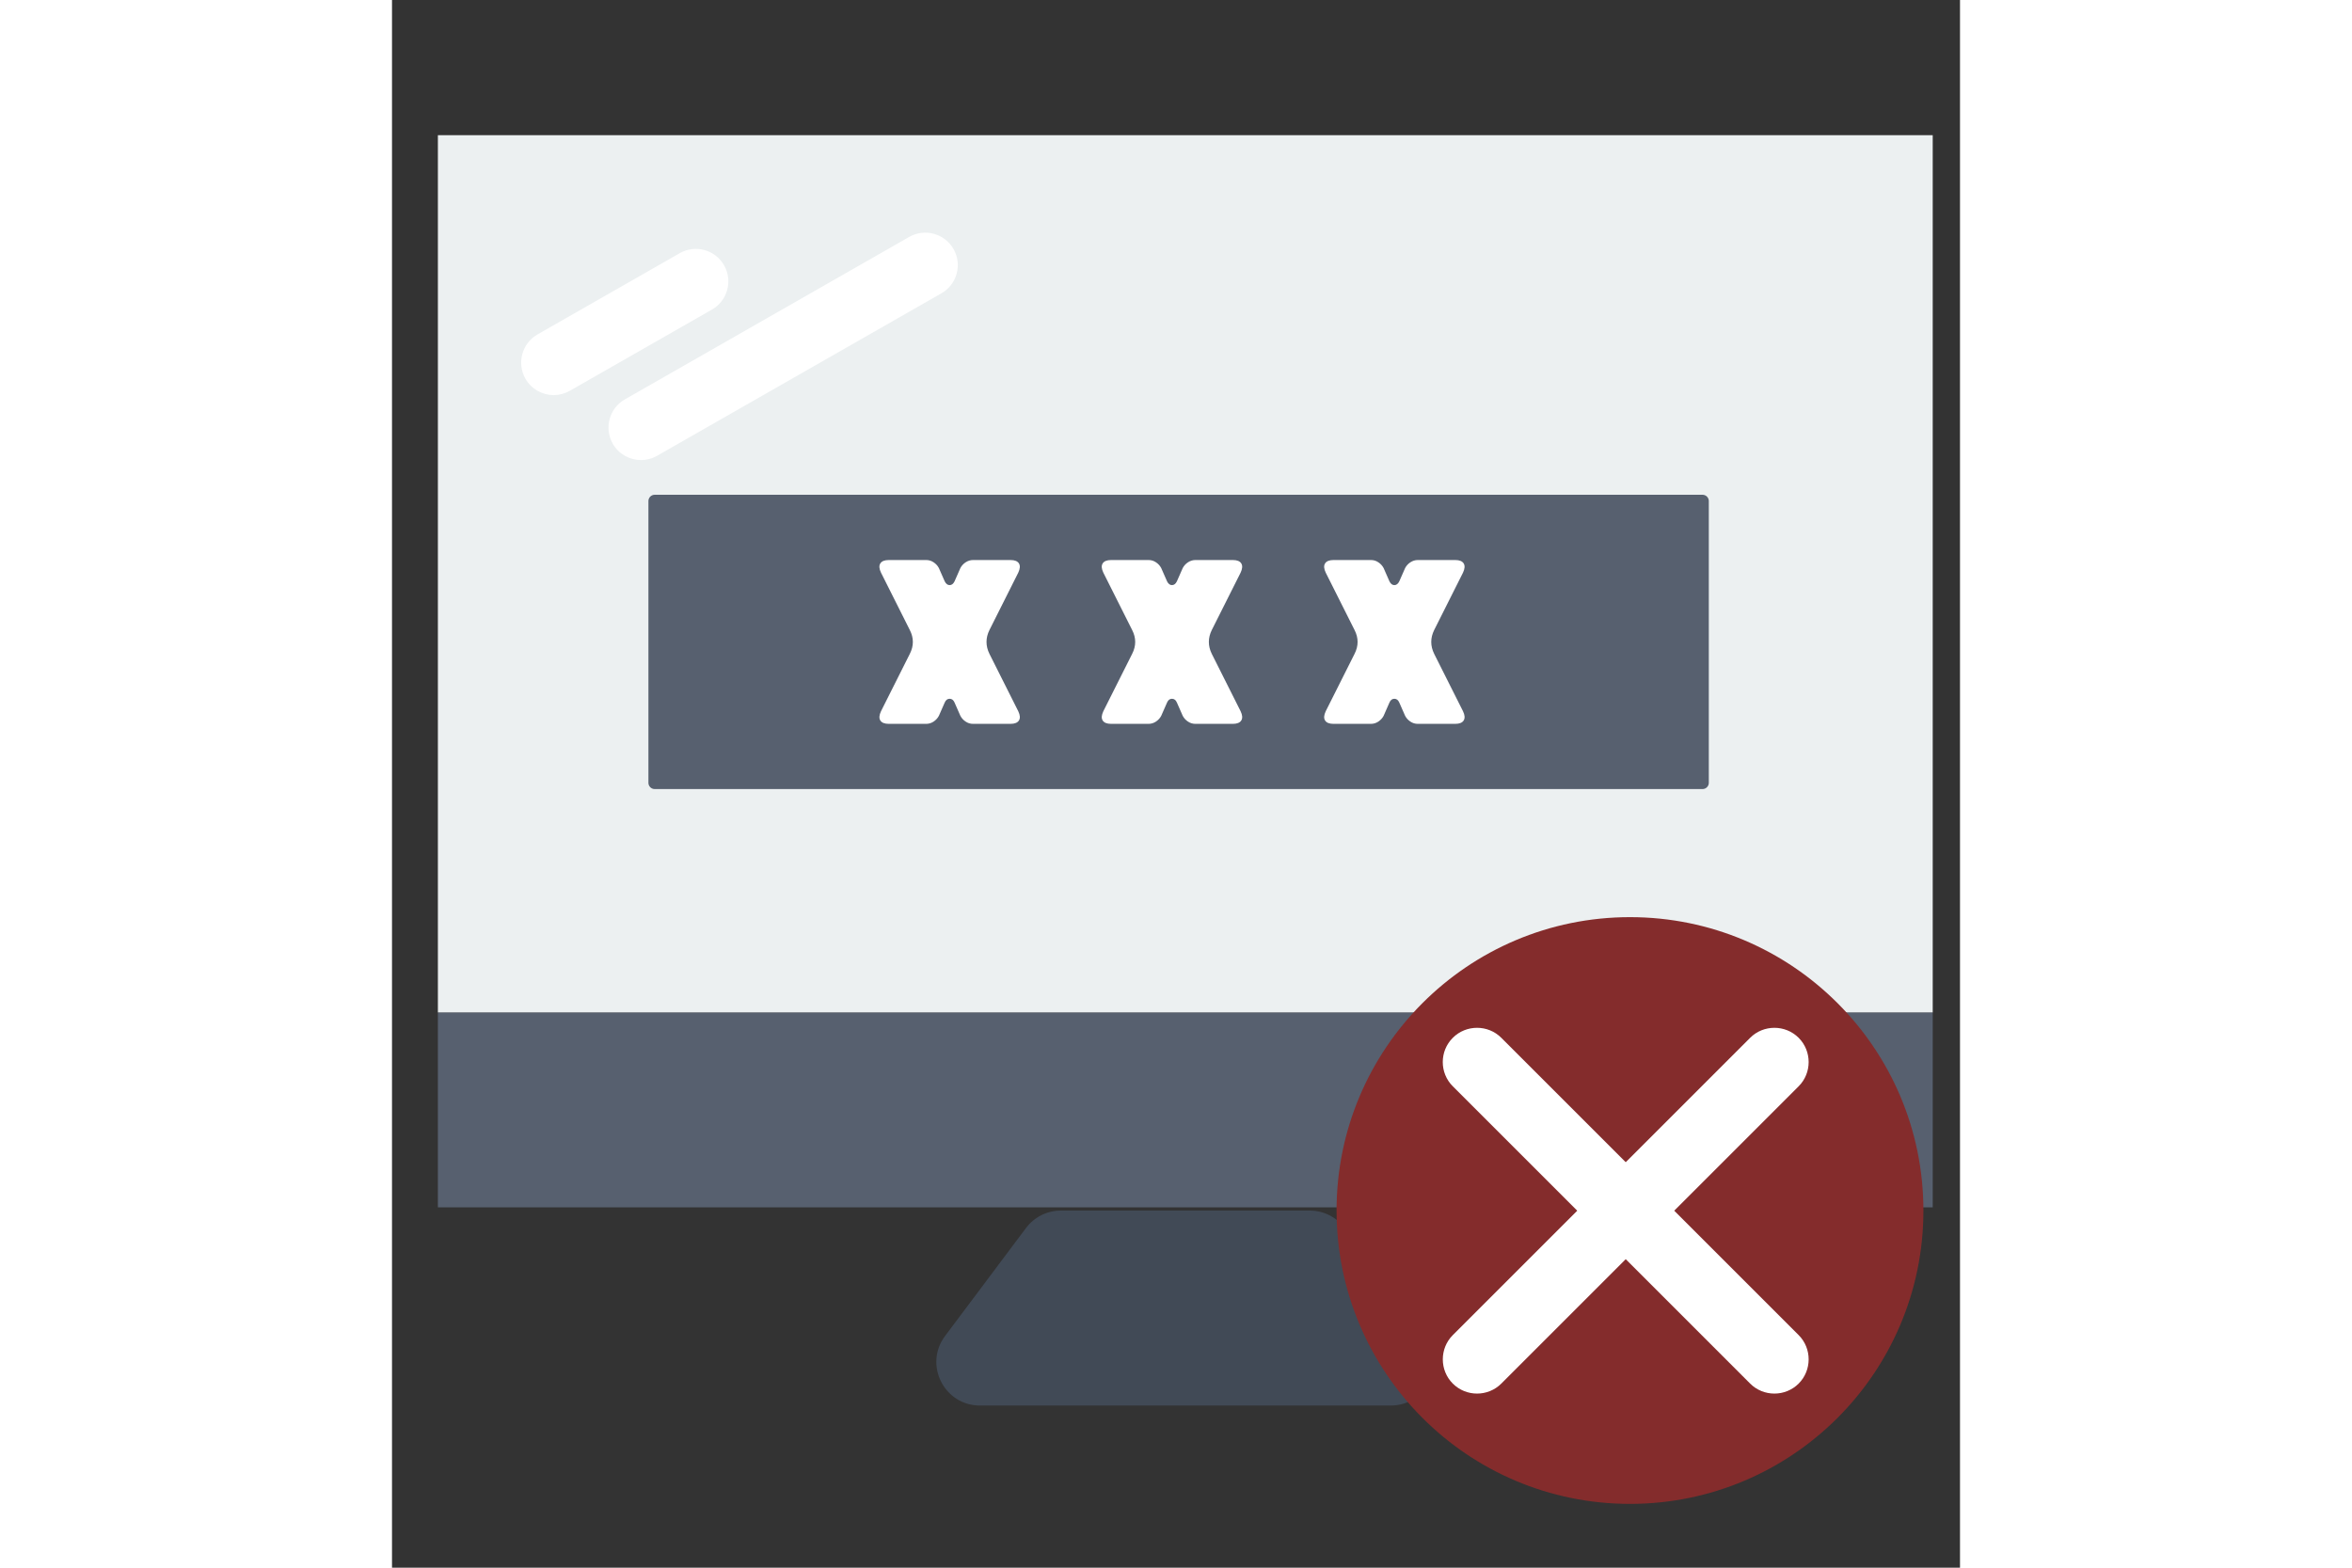 <?xml version="1.0" encoding="utf-8"?>
<!-- Generator: Adobe Illustrator 26.5.0, SVG Export Plug-In . SVG Version: 6.00 Build 0)  -->
<svg xmlns="http://www.w3.org/2000/svg" xmlns:xlink="http://www.w3.org/1999/xlink" version="1.1" id="Слой_1" x="0px" y="0px" viewBox="0 0 3000 3000" style="enable-background:new 0 0 3000 3000;" xml:space="preserve" width="150" height="100">
<rect x="0" y="0" width="3000" height="3000" fill="#333333" stroke="none"/>
<style type="text/css">
	.st0{fill:#57606F;}
	.st1{fill:#80AF52;}
	.st2{fill:#EF727A;}
	.st3{fill:#95A5A5;}
	.st4{fill:#414A56;}
	.st5{fill:#ECF0F1;}
	.st6{fill:#FFFFFF;}
	.st7{fill:#842C2C;}
</style>
<g>
	<g id="_x35_54_x2C__computer_x2C__monitor_x2C__device_x2C__imac_x2C__pc">
		<g>
			<g>
				<g>
					<g>
						<rect x="87.8" y="1937.4" class="st0" width="2860" height="373"/>
						<path class="st1" d="M2329,2061.7c36.1,0,65.2,29.2,65.2,65.2c0,36-29.2,65.2-65.2,65.2c-36,0-65.1-29.2-65.1-65.2        C2263.9,2090.9,2293.1,2061.7,2329,2061.7z"/>
						<path class="st2" d="M2512.6,2061.7c36,0,65.2,29.2,65.2,65.2c0,36-29.2,65.2-65.2,65.2c-36,0-65.2-29.2-65.2-65.2        C2447.4,2090.9,2476.6,2061.7,2512.6,2061.7z"/>
						<path class="st3" d="M2696.1,2061.7c36,0,65.2,29.2,65.2,65.2c0,36-29.2,65.2-65.2,65.2c-36.1,0-65.2-29.2-65.2-65.2        C2630.9,2090.9,2660.2,2061.7,2696.1,2061.7z"/>
						<path class="st4" d="M1977.4,2556.4c41.2,54.9,2,133.3-66.6,133.3h-785.9c-68.6,0-107.9-78.4-66.6-133.3L1213,2350        c15.8-21,40.4-33.4,66.6-33.4H1756c26.2,0,50.9,12.4,66.6,33.4L1977.4,2556.4z"/>
						<rect x="87.8" y="258.7" class="st5" width="2860" height="1678.7"/>
						<path class="st6" d="M476.4,880.4c-21.5,0-42.6-11.2-54-31.3c-17-29.8-6.7-67.8,23.1-84.8l544-310.9        c29.8-17,67.8-6.6,84.8,23.1c17.1,29.8,6.7,67.8-23.1,84.8l-544,310.9C497.5,877.8,486.9,880.4,476.4,880.4z"/>
						<path class="st6" d="M309.4,756.1c-21.6,0-42.6-11.3-54.1-31.3c-17-29.8-6.6-67.8,23.1-84.8l272.1-155.5        c29.8-17,67.8-6.7,84.8,23.1c17.1,29.8,6.7,67.8-23.1,84.8L340.1,747.9C330.4,753.4,319.8,756.1,309.4,756.1z"/>
					</g>
				</g>
			</g>
		</g>
	</g>
	<g id="Layer_1_10_">
	</g>
</g>
<circle class="st7" cx="2368.6" cy="2316.5" r="561.4"/>
<path class="st6" d="M2029.6,2647.7L2029.6,2647.7c-25.5-25.5-25.5-67.3,0-92.8l568.9-568.9c25.5-25.5,67.3-25.5,92.8,0v0  c25.5,25.5,25.5,67.3,0,92.8l-568.9,568.9C2096.9,2673.2,2055.1,2673.2,2029.6,2647.7z"/>
<path class="st6" d="M2029.6,1986L2029.6,1986c25.5-25.5,67.3-25.5,92.8,0l568.9,568.9c25.5,25.5,25.5,67.3,0,92.8v0  c-25.5,25.5-67.3,25.5-92.8,0l-568.9-568.9C2004,2053.3,2004,2011.5,2029.6,1986z"/>
<path class="st0" d="M2507.4,1510H502.6c-6.6,0-12-5.4-12-12V958.8c0-6.6,5.4-12,12-12h2004.8c6.6,0,12,5.4,12,12V1498  C2519.4,1504.6,2514,1510,2507.4,1510z"/>
<g>
	<path class="st6" d="M950.4,1385.2c-8.1,0-13.4-2.2-16.1-6.5c-2.7-4.3-2.2-10.2,1.3-17.7l55.1-109.7c7.8-15.2,7.8-30.5,0-45.7   l-55.1-109.7c-3.6-7.5-4-13.4-1.3-17.7c2.7-4.3,8.1-6.5,16.1-6.5h71.7c5.1,0,9.8,1.4,14.1,4.3c4.3,2.8,7.7,6.5,10.1,11l11.2,25.5   c2.4,4.8,5.5,7.2,9.4,7.2c3.9,0,7-2.4,9.4-7.2l11.2-25.5c2.4-4.5,5.7-8.1,10.1-11c4.3-2.8,9-4.3,14.1-4.3h71.7   c8.1,0,13.4,2.2,16.1,6.5c2.7,4.3,2.2,10.2-1.3,17.7l-55.1,109.7c-7.5,15.2-7.5,30.5,0,45.7l55.1,109.7c3.6,7.5,4,13.4,1.3,17.7   c-2.7,4.3-8.1,6.5-16.1,6.5h-71.7c-5.1,0-9.8-1.4-14.1-4.3c-4.3-2.8-7.7-6.5-10.1-11l-11.2-25.5c-2.1-4.8-5.2-7.2-9.4-7.2   c-4.2,0-7.3,2.4-9.4,7.2l-11.2,25.5c-2.4,4.5-5.8,8.1-10.1,11c-4.3,2.8-9,4.3-14.1,4.3H950.4z"/>
	<path class="st6" d="M1375.8,1385.2c-8.1,0-13.4-2.2-16.1-6.5c-2.7-4.3-2.2-10.2,1.3-17.7l55.1-109.7c7.8-15.2,7.8-30.5,0-45.7   l-55.1-109.7c-3.6-7.5-4-13.4-1.3-17.7c2.7-4.3,8.1-6.5,16.1-6.5h71.7c5.1,0,9.8,1.4,14.1,4.3c4.3,2.8,7.7,6.5,10.1,11l11.2,25.5   c2.4,4.8,5.5,7.2,9.4,7.2c3.9,0,7-2.4,9.4-7.2l11.2-25.5c2.4-4.5,5.7-8.1,10.1-11c4.3-2.8,9-4.3,14.1-4.3h71.7   c8.1,0,13.4,2.2,16.1,6.5c2.7,4.3,2.2,10.2-1.3,17.7l-55.1,109.7c-7.5,15.2-7.5,30.5,0,45.7l55.1,109.7c3.6,7.5,4,13.4,1.3,17.7   c-2.7,4.3-8.1,6.5-16.1,6.5h-71.7c-5.1,0-9.8-1.4-14.1-4.3c-4.3-2.8-7.7-6.5-10.1-11l-11.2-25.5c-2.1-4.8-5.2-7.2-9.4-7.2   c-4.2,0-7.3,2.4-9.4,7.2l-11.2,25.5c-2.4,4.5-5.8,8.1-10.1,11c-4.3,2.8-9,4.3-14.1,4.3H1375.8z"/>
	<path class="st6" d="M1801.3,1385.2c-8.1,0-13.4-2.2-16.1-6.5c-2.7-4.3-2.2-10.2,1.3-17.7l55.1-109.7c7.8-15.2,7.8-30.5,0-45.7   l-55.1-109.7c-3.6-7.5-4-13.4-1.3-17.7c2.7-4.3,8.1-6.5,16.1-6.5h71.7c5.1,0,9.8,1.4,14.1,4.3c4.3,2.8,7.7,6.5,10.1,11l11.2,25.5   c2.4,4.8,5.5,7.2,9.4,7.2c3.9,0,7-2.4,9.4-7.2l11.2-25.5c2.4-4.5,5.7-8.1,10.1-11c4.3-2.8,9-4.3,14.1-4.3h71.7   c8.1,0,13.4,2.2,16.1,6.5c2.7,4.3,2.2,10.2-1.3,17.7l-55.1,109.7c-7.5,15.2-7.5,30.5,0,45.7l55.1,109.7c3.6,7.5,4,13.4,1.3,17.7   c-2.7,4.3-8.1,6.5-16.1,6.5h-71.7c-5.1,0-9.8-1.4-14.1-4.3c-4.3-2.8-7.7-6.5-10.1-11l-11.2-25.5c-2.1-4.8-5.2-7.2-9.4-7.2   c-4.2,0-7.3,2.4-9.4,7.2l-11.2,25.5c-2.4,4.5-5.8,8.1-10.1,11c-4.3,2.8-9,4.3-14.1,4.3H1801.3z"/>
</g>
</svg>
